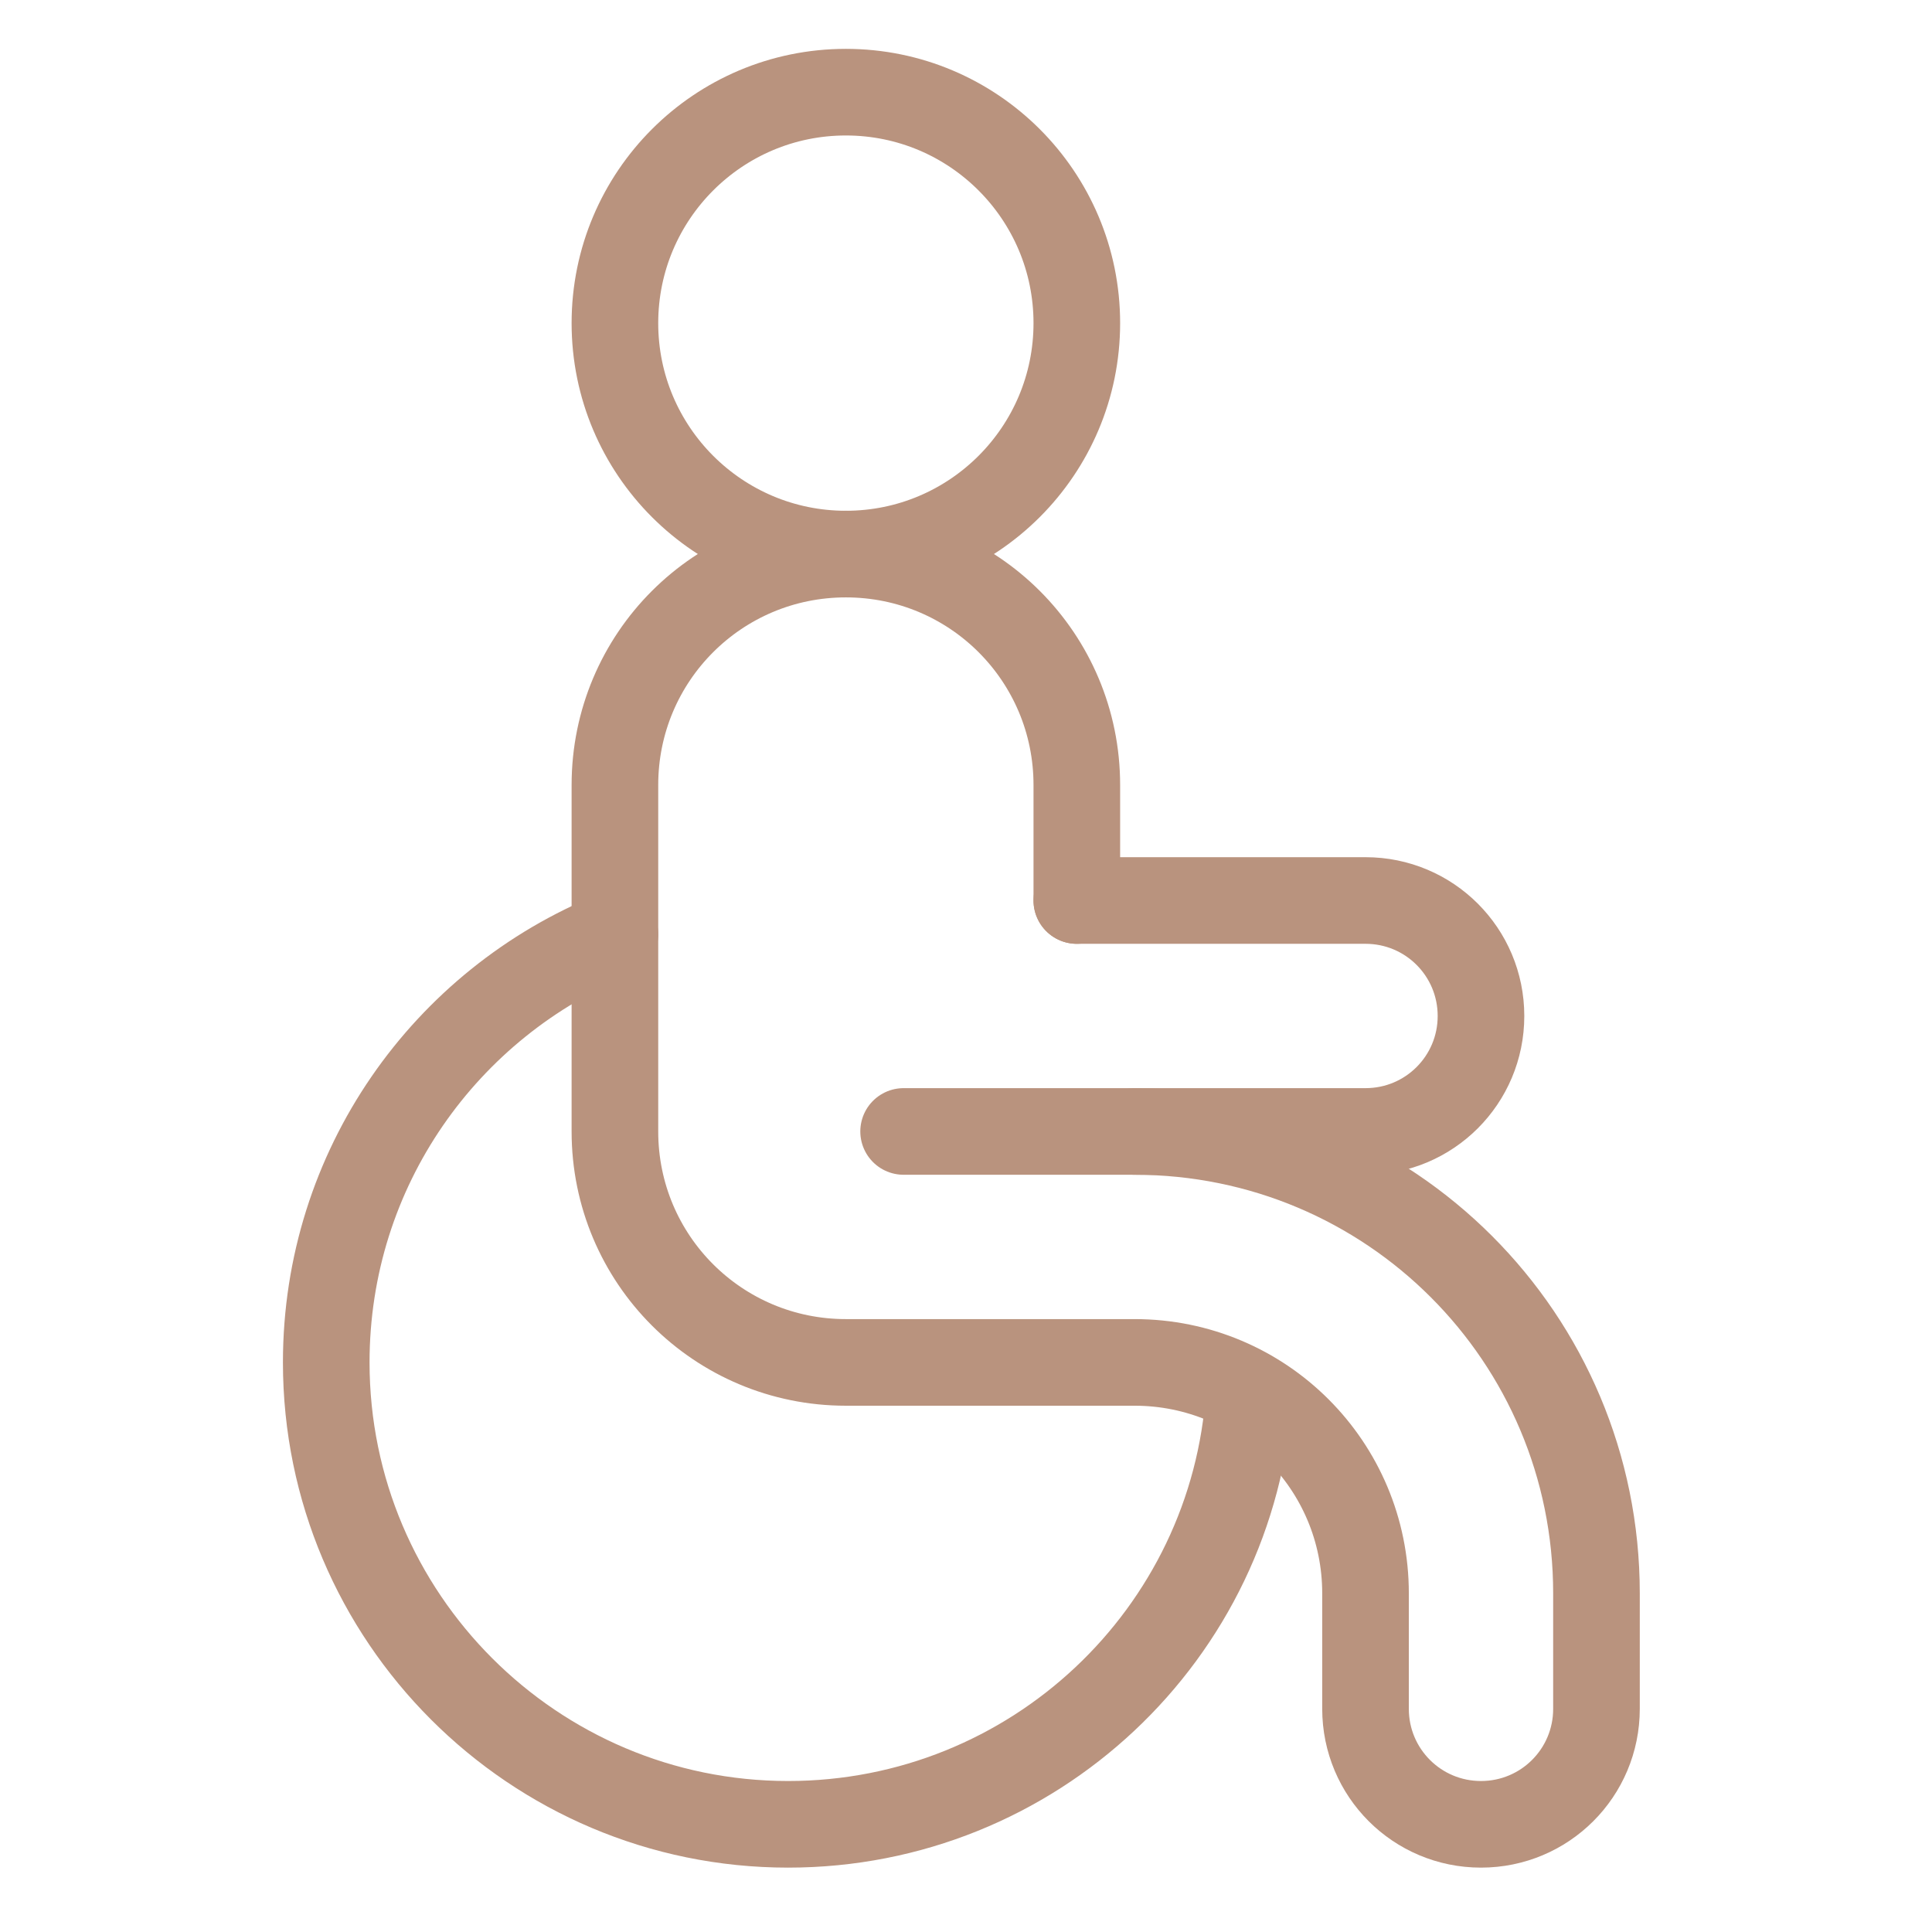 <?xml version="1.0" encoding="UTF-8"?> <svg xmlns="http://www.w3.org/2000/svg" width="72" height="72" viewBox="0 0 72 72" fill="none"><path d="M31.523 20.649C36.277 20.649 40.13 16.796 40.13 12.042C40.13 7.289 36.277 3.435 31.523 3.435C26.77 3.435 22.916 7.289 22.916 12.042C22.916 16.796 26.77 20.649 31.523 20.649Z" stroke="#B9937E" stroke-width="3.228" stroke-miterlimit="10" stroke-linecap="round" stroke-linejoin="round"></path><path d="M46.556 51.921C45.983 60.9 38.495 67.987 29.371 67.987C19.875 67.987 12.158 60.269 12.158 50.773C12.158 43.543 16.605 37.375 22.916 34.822" stroke="#B9937E" stroke-width="3.228" stroke-miterlimit="10" stroke-linecap="round" stroke-linejoin="round"></path><path d="M40.13 33.559H50.889C53.27 33.559 55.192 35.481 55.192 37.863C55.192 40.244 53.27 42.166 50.889 42.166C43.745 42.166 33.675 42.166 33.675 42.166" stroke="#B9937E" stroke-width="3.228" stroke-miterlimit="10" stroke-linecap="round" stroke-linejoin="round"></path><path d="M42.282 42.166C51.807 42.166 59.496 49.855 59.496 59.38V63.683C59.496 66.065 57.574 67.987 55.192 67.987C52.811 67.987 50.889 66.065 50.889 63.683V59.38C50.889 54.617 47.044 50.773 42.282 50.773H31.523C26.761 50.773 22.916 46.929 22.916 42.166V29.256C22.916 24.493 26.761 20.649 31.523 20.649C36.286 20.649 40.13 24.493 40.13 29.256V33.559" stroke="#B9937E" stroke-width="3.228" stroke-miterlimit="10" stroke-linecap="round" stroke-linejoin="round"></path></svg> 
